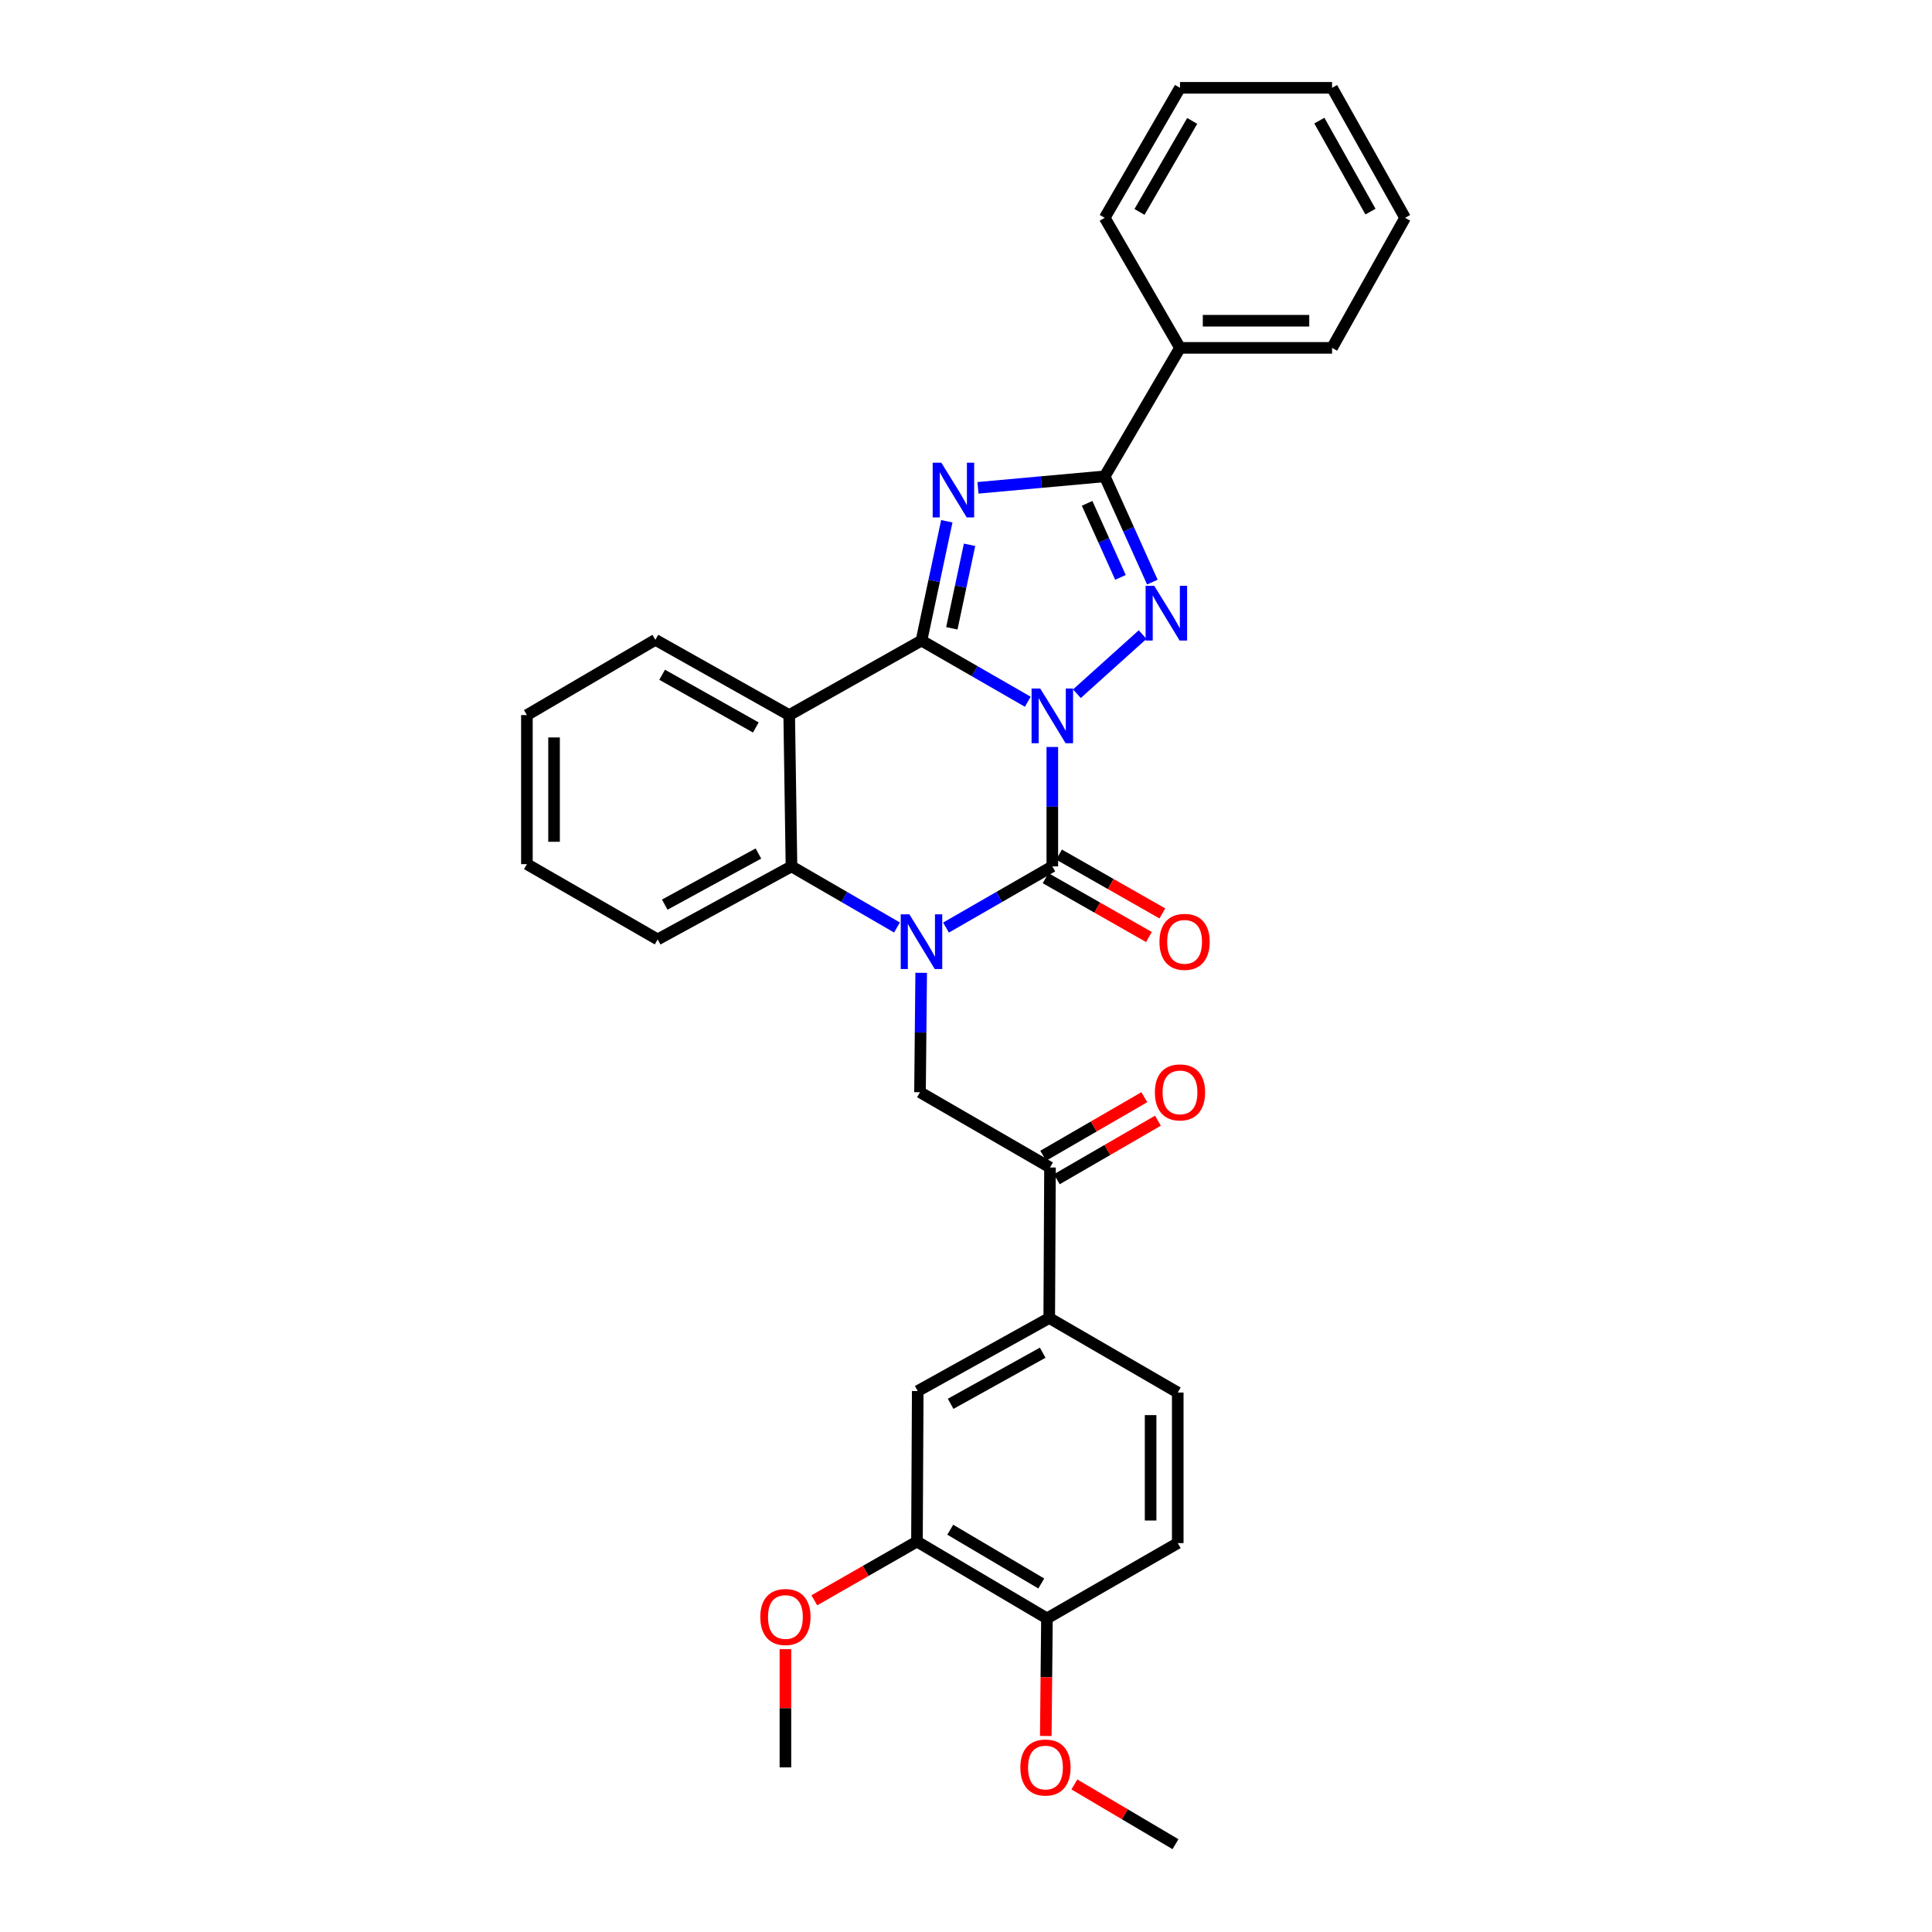 <?xml version='1.0' encoding='iso-8859-1'?>
<svg version='1.1' baseProfile='full'
              xmlns='http://www.w3.org/2000/svg'
                      xmlns:rdkit='http://www.rdkit.org/xml'
                      xmlns:xlink='http://www.w3.org/1999/xlink'
                  xml:space='preserve'
width='1000px' height='1000px' viewBox='0 0 1000 1000'>
<!-- END OF HEADER -->
<rect style='opacity:1.0;fill:#FFFFFF;stroke:none' width='1000' height='1000' x='0' y='0'> </rect>
<path class='bond-0' d='M 531.984,363.223 L 504.471,347.393' style='fill:none;fill-rule:evenodd;stroke:#0000FF;stroke-width:6px;stroke-linecap:butt;stroke-linejoin:miter;stroke-opacity:1' />
<path class='bond-0' d='M 504.471,347.393 L 476.959,331.563' style='fill:none;fill-rule:evenodd;stroke:#000000;stroke-width:6px;stroke-linecap:butt;stroke-linejoin:miter;stroke-opacity:1' />
<path class='bond-1' d='M 544.677,386.635 L 544.677,417.537' style='fill:none;fill-rule:evenodd;stroke:#0000FF;stroke-width:6px;stroke-linecap:butt;stroke-linejoin:miter;stroke-opacity:1' />
<path class='bond-1' d='M 544.677,417.537 L 544.677,448.439' style='fill:none;fill-rule:evenodd;stroke:#000000;stroke-width:6px;stroke-linecap:butt;stroke-linejoin:miter;stroke-opacity:1' />
<path class='bond-4' d='M 557.403,359.073 L 591.411,328.465' style='fill:none;fill-rule:evenodd;stroke:#0000FF;stroke-width:6px;stroke-linecap:butt;stroke-linejoin:miter;stroke-opacity:1' />
<path class='bond-3' d='M 476.959,331.563 L 483.511,300.683' style='fill:none;fill-rule:evenodd;stroke:#000000;stroke-width:6px;stroke-linecap:butt;stroke-linejoin:miter;stroke-opacity:1' />
<path class='bond-3' d='M 483.511,300.683 L 490.063,269.802' style='fill:none;fill-rule:evenodd;stroke:#0000FF;stroke-width:6px;stroke-linecap:butt;stroke-linejoin:miter;stroke-opacity:1' />
<path class='bond-3' d='M 492.668,325.215 L 497.255,303.599' style='fill:none;fill-rule:evenodd;stroke:#000000;stroke-width:6px;stroke-linecap:butt;stroke-linejoin:miter;stroke-opacity:1' />
<path class='bond-3' d='M 497.255,303.599 L 501.841,281.983' style='fill:none;fill-rule:evenodd;stroke:#0000FF;stroke-width:6px;stroke-linecap:butt;stroke-linejoin:miter;stroke-opacity:1' />
<path class='bond-6' d='M 476.959,331.563 L 408.491,370.129' style='fill:none;fill-rule:evenodd;stroke:#000000;stroke-width:6px;stroke-linecap:butt;stroke-linejoin:miter;stroke-opacity:1' />
<path class='bond-2' d='M 544.677,448.439 L 517.165,464.275' style='fill:none;fill-rule:evenodd;stroke:#000000;stroke-width:6px;stroke-linecap:butt;stroke-linejoin:miter;stroke-opacity:1' />
<path class='bond-2' d='M 517.165,464.275 L 489.652,480.112' style='fill:none;fill-rule:evenodd;stroke:#0000FF;stroke-width:6px;stroke-linecap:butt;stroke-linejoin:miter;stroke-opacity:1' />
<path class='bond-11' d='M 541.201,454.543 L 567.946,469.771' style='fill:none;fill-rule:evenodd;stroke:#000000;stroke-width:6px;stroke-linecap:butt;stroke-linejoin:miter;stroke-opacity:1' />
<path class='bond-11' d='M 567.946,469.771 L 594.692,484.999' style='fill:none;fill-rule:evenodd;stroke:#FF0000;stroke-width:6px;stroke-linecap:butt;stroke-linejoin:miter;stroke-opacity:1' />
<path class='bond-11' d='M 548.153,442.334 L 574.898,457.562' style='fill:none;fill-rule:evenodd;stroke:#000000;stroke-width:6px;stroke-linecap:butt;stroke-linejoin:miter;stroke-opacity:1' />
<path class='bond-11' d='M 574.898,457.562 L 601.643,472.79' style='fill:none;fill-rule:evenodd;stroke:#FF0000;stroke-width:6px;stroke-linecap:butt;stroke-linejoin:miter;stroke-opacity:1' />
<path class='bond-7' d='M 464.275,480.07 L 436.972,464.254' style='fill:none;fill-rule:evenodd;stroke:#0000FF;stroke-width:6px;stroke-linecap:butt;stroke-linejoin:miter;stroke-opacity:1' />
<path class='bond-7' d='M 436.972,464.254 L 409.67,448.439' style='fill:none;fill-rule:evenodd;stroke:#000000;stroke-width:6px;stroke-linecap:butt;stroke-linejoin:miter;stroke-opacity:1' />
<path class='bond-8' d='M 476.801,503.526 L 476.497,534.432' style='fill:none;fill-rule:evenodd;stroke:#0000FF;stroke-width:6px;stroke-linecap:butt;stroke-linejoin:miter;stroke-opacity:1' />
<path class='bond-8' d='M 476.497,534.432 L 476.194,565.338' style='fill:none;fill-rule:evenodd;stroke:#000000;stroke-width:6px;stroke-linecap:butt;stroke-linejoin:miter;stroke-opacity:1' />
<path class='bond-32' d='M 506.196,252.499 L 538.998,249.524' style='fill:none;fill-rule:evenodd;stroke:#0000FF;stroke-width:6px;stroke-linecap:butt;stroke-linejoin:miter;stroke-opacity:1' />
<path class='bond-32' d='M 538.998,249.524 L 571.8,246.549' style='fill:none;fill-rule:evenodd;stroke:#000000;stroke-width:6px;stroke-linecap:butt;stroke-linejoin:miter;stroke-opacity:1' />
<path class='bond-5' d='M 596.456,301.294 L 584.128,273.921' style='fill:none;fill-rule:evenodd;stroke:#0000FF;stroke-width:6px;stroke-linecap:butt;stroke-linejoin:miter;stroke-opacity:1' />
<path class='bond-5' d='M 584.128,273.921 L 571.8,246.549' style='fill:none;fill-rule:evenodd;stroke:#000000;stroke-width:6px;stroke-linecap:butt;stroke-linejoin:miter;stroke-opacity:1' />
<path class='bond-5' d='M 579.947,298.852 L 571.318,279.691' style='fill:none;fill-rule:evenodd;stroke:#0000FF;stroke-width:6px;stroke-linecap:butt;stroke-linejoin:miter;stroke-opacity:1' />
<path class='bond-5' d='M 571.318,279.691 L 562.688,260.53' style='fill:none;fill-rule:evenodd;stroke:#000000;stroke-width:6px;stroke-linecap:butt;stroke-linejoin:miter;stroke-opacity:1' />
<path class='bond-14' d='M 571.8,246.549 L 610.764,180.056' style='fill:none;fill-rule:evenodd;stroke:#000000;stroke-width:6px;stroke-linecap:butt;stroke-linejoin:miter;stroke-opacity:1' />
<path class='bond-19' d='M 408.491,370.129 L 339.22,331.165' style='fill:none;fill-rule:evenodd;stroke:#000000;stroke-width:6px;stroke-linecap:butt;stroke-linejoin:miter;stroke-opacity:1' />
<path class='bond-19' d='M 391.213,376.529 L 342.723,349.255' style='fill:none;fill-rule:evenodd;stroke:#000000;stroke-width:6px;stroke-linecap:butt;stroke-linejoin:miter;stroke-opacity:1' />
<path class='bond-33' d='M 408.491,370.129 L 409.67,448.439' style='fill:none;fill-rule:evenodd;stroke:#000000;stroke-width:6px;stroke-linecap:butt;stroke-linejoin:miter;stroke-opacity:1' />
<path class='bond-21' d='M 409.67,448.439 L 340.414,486.239' style='fill:none;fill-rule:evenodd;stroke:#000000;stroke-width:6px;stroke-linecap:butt;stroke-linejoin:miter;stroke-opacity:1' />
<path class='bond-21' d='M 392.551,441.777 L 344.072,468.237' style='fill:none;fill-rule:evenodd;stroke:#000000;stroke-width:6px;stroke-linecap:butt;stroke-linejoin:miter;stroke-opacity:1' />
<path class='bond-9' d='M 476.194,565.338 L 543.483,604.294' style='fill:none;fill-rule:evenodd;stroke:#000000;stroke-width:6px;stroke-linecap:butt;stroke-linejoin:miter;stroke-opacity:1' />
<path class='bond-10' d='M 543.483,604.294 L 543.085,682.205' style='fill:none;fill-rule:evenodd;stroke:#000000;stroke-width:6px;stroke-linecap:butt;stroke-linejoin:miter;stroke-opacity:1' />
<path class='bond-16' d='M 547.003,610.373 L 573.172,595.221' style='fill:none;fill-rule:evenodd;stroke:#000000;stroke-width:6px;stroke-linecap:butt;stroke-linejoin:miter;stroke-opacity:1' />
<path class='bond-16' d='M 573.172,595.221 L 599.34,580.069' style='fill:none;fill-rule:evenodd;stroke:#FF0000;stroke-width:6px;stroke-linecap:butt;stroke-linejoin:miter;stroke-opacity:1' />
<path class='bond-16' d='M 539.963,598.214 L 566.132,583.063' style='fill:none;fill-rule:evenodd;stroke:#000000;stroke-width:6px;stroke-linecap:butt;stroke-linejoin:miter;stroke-opacity:1' />
<path class='bond-16' d='M 566.132,583.063 L 592.301,567.911' style='fill:none;fill-rule:evenodd;stroke:#FF0000;stroke-width:6px;stroke-linecap:butt;stroke-linejoin:miter;stroke-opacity:1' />
<path class='bond-12' d='M 543.085,682.205 L 475.015,719.998' style='fill:none;fill-rule:evenodd;stroke:#000000;stroke-width:6px;stroke-linecap:butt;stroke-linejoin:miter;stroke-opacity:1' />
<path class='bond-12' d='M 539.694,700.157 L 492.046,726.613' style='fill:none;fill-rule:evenodd;stroke:#000000;stroke-width:6px;stroke-linecap:butt;stroke-linejoin:miter;stroke-opacity:1' />
<path class='bond-17' d='M 543.085,682.205 L 609.601,720.771' style='fill:none;fill-rule:evenodd;stroke:#000000;stroke-width:6px;stroke-linecap:butt;stroke-linejoin:miter;stroke-opacity:1' />
<path class='bond-13' d='M 475.015,719.998 L 474.617,797.91' style='fill:none;fill-rule:evenodd;stroke:#000000;stroke-width:6px;stroke-linecap:butt;stroke-linejoin:miter;stroke-opacity:1' />
<path class='bond-20' d='M 474.617,797.91 L 448.055,813.111' style='fill:none;fill-rule:evenodd;stroke:#000000;stroke-width:6px;stroke-linecap:butt;stroke-linejoin:miter;stroke-opacity:1' />
<path class='bond-20' d='M 448.055,813.111 L 421.493,828.312' style='fill:none;fill-rule:evenodd;stroke:#FF0000;stroke-width:6px;stroke-linecap:butt;stroke-linejoin:miter;stroke-opacity:1' />
<path class='bond-36' d='M 474.617,797.91 L 541.906,837.67' style='fill:none;fill-rule:evenodd;stroke:#000000;stroke-width:6px;stroke-linecap:butt;stroke-linejoin:miter;stroke-opacity:1' />
<path class='bond-36' d='M 491.858,791.778 L 538.96,819.61' style='fill:none;fill-rule:evenodd;stroke:#000000;stroke-width:6px;stroke-linecap:butt;stroke-linejoin:miter;stroke-opacity:1' />
<path class='bond-23' d='M 610.764,180.056 L 689.472,180.056' style='fill:none;fill-rule:evenodd;stroke:#000000;stroke-width:6px;stroke-linecap:butt;stroke-linejoin:miter;stroke-opacity:1' />
<path class='bond-23' d='M 622.57,166.006 L 677.666,166.006' style='fill:none;fill-rule:evenodd;stroke:#000000;stroke-width:6px;stroke-linecap:butt;stroke-linejoin:miter;stroke-opacity:1' />
<path class='bond-24' d='M 610.764,180.056 L 571.8,112.743' style='fill:none;fill-rule:evenodd;stroke:#000000;stroke-width:6px;stroke-linecap:butt;stroke-linejoin:miter;stroke-opacity:1' />
<path class='bond-15' d='M 541.906,837.67 L 609.601,798.706' style='fill:none;fill-rule:evenodd;stroke:#000000;stroke-width:6px;stroke-linecap:butt;stroke-linejoin:miter;stroke-opacity:1' />
<path class='bond-22' d='M 541.906,837.67 L 541.601,868.104' style='fill:none;fill-rule:evenodd;stroke:#000000;stroke-width:6px;stroke-linecap:butt;stroke-linejoin:miter;stroke-opacity:1' />
<path class='bond-22' d='M 541.601,868.104 L 541.296,898.538' style='fill:none;fill-rule:evenodd;stroke:#FF0000;stroke-width:6px;stroke-linecap:butt;stroke-linejoin:miter;stroke-opacity:1' />
<path class='bond-18' d='M 609.601,720.771 L 609.601,798.706' style='fill:none;fill-rule:evenodd;stroke:#000000;stroke-width:6px;stroke-linecap:butt;stroke-linejoin:miter;stroke-opacity:1' />
<path class='bond-18' d='M 595.552,732.461 L 595.552,787.016' style='fill:none;fill-rule:evenodd;stroke:#000000;stroke-width:6px;stroke-linecap:butt;stroke-linejoin:miter;stroke-opacity:1' />
<path class='bond-27' d='M 339.22,331.165 L 272.727,370.129' style='fill:none;fill-rule:evenodd;stroke:#000000;stroke-width:6px;stroke-linecap:butt;stroke-linejoin:miter;stroke-opacity:1' />
<path class='bond-25' d='M 406.532,853.582 L 406.532,884.184' style='fill:none;fill-rule:evenodd;stroke:#FF0000;stroke-width:6px;stroke-linecap:butt;stroke-linejoin:miter;stroke-opacity:1' />
<path class='bond-25' d='M 406.532,884.184 L 406.532,914.786' style='fill:none;fill-rule:evenodd;stroke:#000000;stroke-width:6px;stroke-linecap:butt;stroke-linejoin:miter;stroke-opacity:1' />
<path class='bond-28' d='M 340.414,486.239 L 272.727,447.276' style='fill:none;fill-rule:evenodd;stroke:#000000;stroke-width:6px;stroke-linecap:butt;stroke-linejoin:miter;stroke-opacity:1' />
<path class='bond-26' d='M 556.088,923.622 L 582.255,939.084' style='fill:none;fill-rule:evenodd;stroke:#FF0000;stroke-width:6px;stroke-linecap:butt;stroke-linejoin:miter;stroke-opacity:1' />
<path class='bond-26' d='M 582.255,939.084 L 608.422,954.545' style='fill:none;fill-rule:evenodd;stroke:#000000;stroke-width:6px;stroke-linecap:butt;stroke-linejoin:miter;stroke-opacity:1' />
<path class='bond-30' d='M 689.472,180.056 L 727.273,112.743' style='fill:none;fill-rule:evenodd;stroke:#000000;stroke-width:6px;stroke-linecap:butt;stroke-linejoin:miter;stroke-opacity:1' />
<path class='bond-29' d='M 571.8,112.743 L 610.764,45.455' style='fill:none;fill-rule:evenodd;stroke:#000000;stroke-width:6px;stroke-linecap:butt;stroke-linejoin:miter;stroke-opacity:1' />
<path class='bond-29' d='M 589.803,109.69 L 617.078,62.588' style='fill:none;fill-rule:evenodd;stroke:#000000;stroke-width:6px;stroke-linecap:butt;stroke-linejoin:miter;stroke-opacity:1' />
<path class='bond-34' d='M 272.727,370.129 L 272.727,447.276' style='fill:none;fill-rule:evenodd;stroke:#000000;stroke-width:6px;stroke-linecap:butt;stroke-linejoin:miter;stroke-opacity:1' />
<path class='bond-34' d='M 286.777,381.701 L 286.777,435.704' style='fill:none;fill-rule:evenodd;stroke:#000000;stroke-width:6px;stroke-linecap:butt;stroke-linejoin:miter;stroke-opacity:1' />
<path class='bond-31' d='M 610.764,45.455 L 689.472,45.455' style='fill:none;fill-rule:evenodd;stroke:#000000;stroke-width:6px;stroke-linecap:butt;stroke-linejoin:miter;stroke-opacity:1' />
<path class='bond-35' d='M 727.273,112.743 L 689.472,45.455' style='fill:none;fill-rule:evenodd;stroke:#000000;stroke-width:6px;stroke-linecap:butt;stroke-linejoin:miter;stroke-opacity:1' />
<path class='bond-35' d='M 709.354,109.531 L 682.893,62.429' style='fill:none;fill-rule:evenodd;stroke:#000000;stroke-width:6px;stroke-linecap:butt;stroke-linejoin:miter;stroke-opacity:1' />
<path  class='atom-0' d='M 538.417 356.367
L 547.697 371.367
Q 548.617 372.847, 550.097 375.527
Q 551.577 378.207, 551.657 378.367
L 551.657 356.367
L 555.417 356.367
L 555.417 384.687
L 551.537 384.687
L 541.577 368.287
Q 540.417 366.367, 539.177 364.167
Q 537.977 361.967, 537.617 361.287
L 537.617 384.687
L 533.937 384.687
L 533.937 356.367
L 538.417 356.367
' fill='#0000FF'/>
<path  class='atom-3' d='M 470.699 473.258
L 479.979 488.258
Q 480.899 489.738, 482.379 492.418
Q 483.859 495.098, 483.939 495.258
L 483.939 473.258
L 487.699 473.258
L 487.699 501.578
L 483.819 501.578
L 473.859 485.178
Q 472.699 483.258, 471.459 481.058
Q 470.259 478.858, 469.899 478.178
L 469.899 501.578
L 466.219 501.578
L 466.219 473.258
L 470.699 473.258
' fill='#0000FF'/>
<path  class='atom-4' d='M 487.23 239.491
L 496.51 254.491
Q 497.43 255.971, 498.91 258.651
Q 500.39 261.331, 500.47 261.491
L 500.47 239.491
L 504.23 239.491
L 504.23 267.811
L 500.35 267.811
L 490.39 251.411
Q 489.23 249.491, 487.99 247.291
Q 486.79 245.091, 486.43 244.411
L 486.43 267.811
L 482.75 267.811
L 482.75 239.491
L 487.23 239.491
' fill='#0000FF'/>
<path  class='atom-5' d='M 597.448 303.237
L 606.728 318.237
Q 607.648 319.717, 609.128 322.397
Q 610.608 325.077, 610.688 325.237
L 610.688 303.237
L 614.448 303.237
L 614.448 331.557
L 610.568 331.557
L 600.608 315.157
Q 599.448 313.237, 598.208 311.037
Q 597.008 308.837, 596.648 308.157
L 596.648 331.557
L 592.968 331.557
L 592.968 303.237
L 597.448 303.237
' fill='#0000FF'/>
<path  class='atom-12' d='M 600.137 487.498
Q 600.137 480.698, 603.497 476.898
Q 606.857 473.098, 613.137 473.098
Q 619.417 473.098, 622.777 476.898
Q 626.137 480.698, 626.137 487.498
Q 626.137 494.378, 622.737 498.298
Q 619.337 502.178, 613.137 502.178
Q 606.897 502.178, 603.497 498.298
Q 600.137 494.418, 600.137 487.498
M 613.137 498.978
Q 617.457 498.978, 619.777 496.098
Q 622.137 493.178, 622.137 487.498
Q 622.137 481.938, 619.777 479.138
Q 617.457 476.298, 613.137 476.298
Q 608.817 476.298, 606.457 479.098
Q 604.137 481.898, 604.137 487.498
Q 604.137 493.218, 606.457 496.098
Q 608.817 498.978, 613.137 498.978
' fill='#FF0000'/>
<path  class='atom-17' d='M 597.764 565.418
Q 597.764 558.618, 601.124 554.818
Q 604.484 551.018, 610.764 551.018
Q 617.044 551.018, 620.404 554.818
Q 623.764 558.618, 623.764 565.418
Q 623.764 572.298, 620.364 576.218
Q 616.964 580.098, 610.764 580.098
Q 604.524 580.098, 601.124 576.218
Q 597.764 572.338, 597.764 565.418
M 610.764 576.898
Q 615.084 576.898, 617.404 574.018
Q 619.764 571.098, 619.764 565.418
Q 619.764 559.858, 617.404 557.058
Q 615.084 554.218, 610.764 554.218
Q 606.444 554.218, 604.084 557.018
Q 601.764 559.818, 601.764 565.418
Q 601.764 571.138, 604.084 574.018
Q 606.444 576.898, 610.764 576.898
' fill='#FF0000'/>
<path  class='atom-21' d='M 393.532 836.954
Q 393.532 830.154, 396.892 826.354
Q 400.252 822.554, 406.532 822.554
Q 412.812 822.554, 416.172 826.354
Q 419.532 830.154, 419.532 836.954
Q 419.532 843.834, 416.132 847.754
Q 412.732 851.634, 406.532 851.634
Q 400.292 851.634, 396.892 847.754
Q 393.532 843.874, 393.532 836.954
M 406.532 848.434
Q 410.852 848.434, 413.172 845.554
Q 415.532 842.634, 415.532 836.954
Q 415.532 831.394, 413.172 828.594
Q 410.852 825.754, 406.532 825.754
Q 402.212 825.754, 399.852 828.554
Q 397.532 831.354, 397.532 836.954
Q 397.532 842.674, 399.852 845.554
Q 402.212 848.434, 406.532 848.434
' fill='#FF0000'/>
<path  class='atom-23' d='M 528.134 914.866
Q 528.134 908.066, 531.494 904.266
Q 534.854 900.466, 541.134 900.466
Q 547.414 900.466, 550.774 904.266
Q 554.134 908.066, 554.134 914.866
Q 554.134 921.746, 550.734 925.666
Q 547.334 929.546, 541.134 929.546
Q 534.894 929.546, 531.494 925.666
Q 528.134 921.786, 528.134 914.866
M 541.134 926.346
Q 545.454 926.346, 547.774 923.466
Q 550.134 920.546, 550.134 914.866
Q 550.134 909.306, 547.774 906.506
Q 545.454 903.666, 541.134 903.666
Q 536.814 903.666, 534.454 906.466
Q 532.134 909.266, 532.134 914.866
Q 532.134 920.586, 534.454 923.466
Q 536.814 926.346, 541.134 926.346
' fill='#FF0000'/>
</svg>
